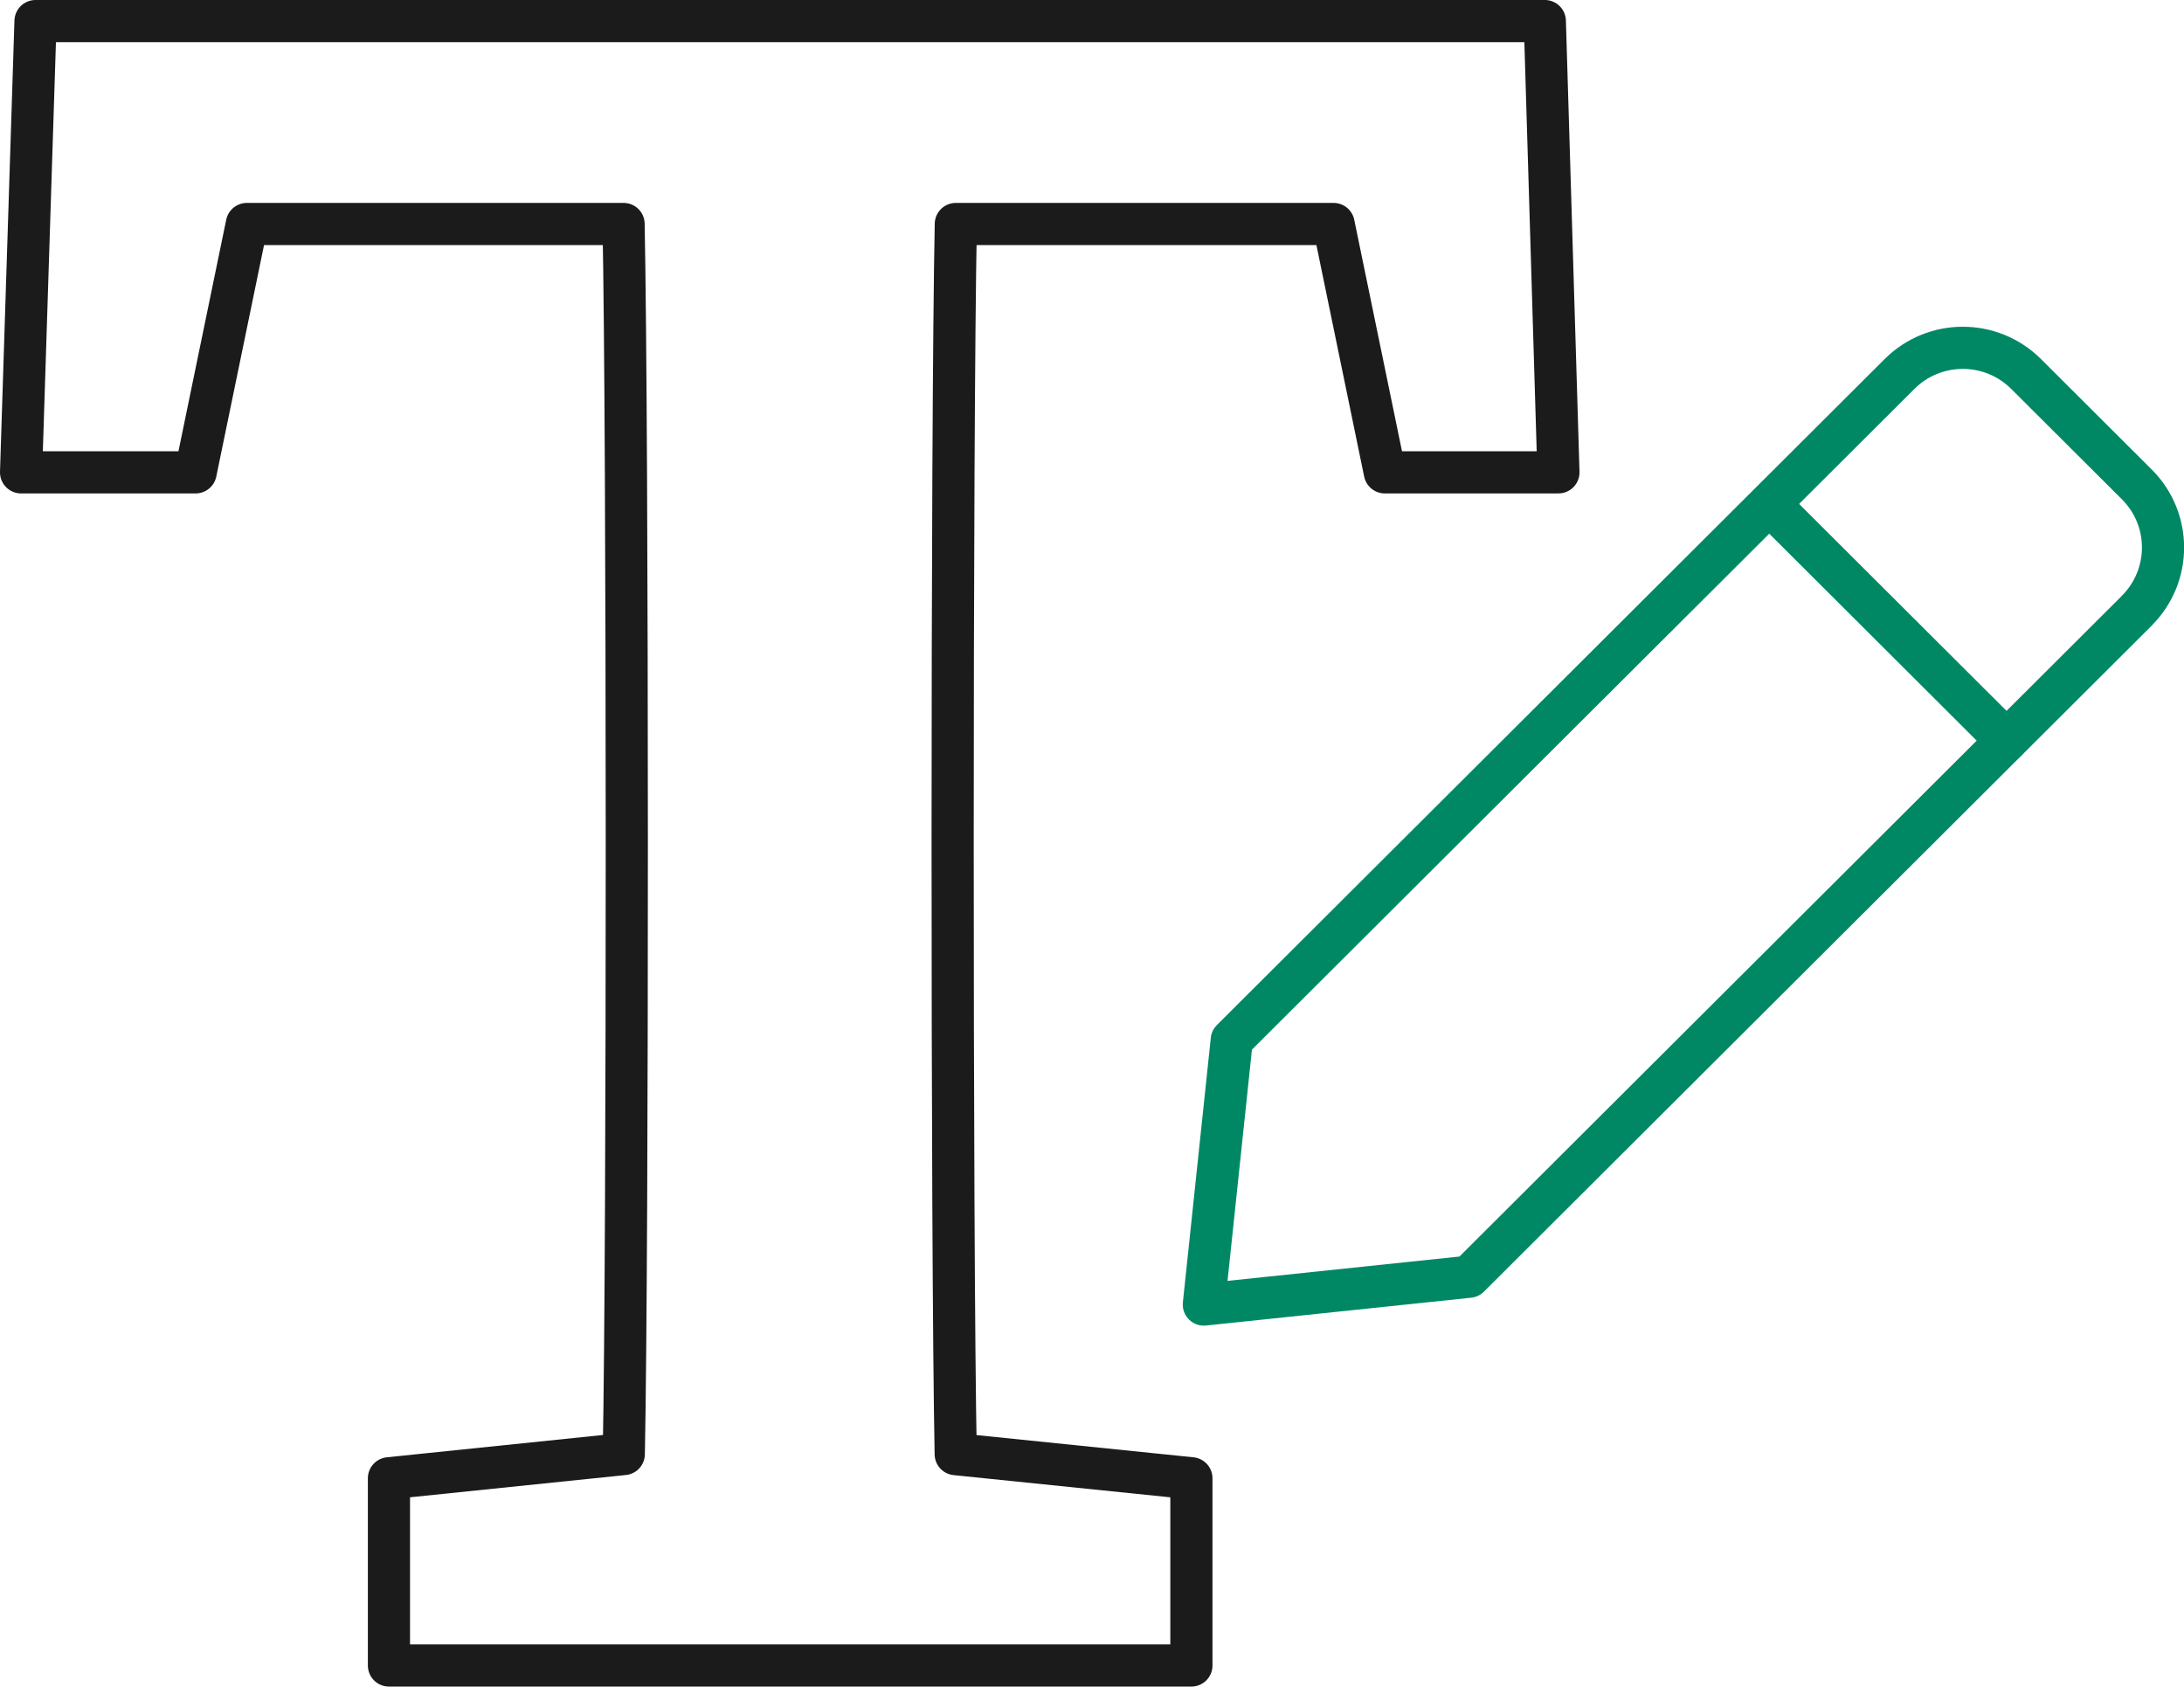 <?xml version="1.0" encoding="UTF-8"?>
<svg id="_x2018_ëîé_x5F_1" xmlns="http://www.w3.org/2000/svg" version="1.1" xmlns:i="http://ns.adobe.com/AdobeIllustrator/10.0/" viewBox="0 0 207.2 160">
  <defs>
    <style>
      .st0 {
        stroke: #1b1b1b;
      }

      .st0, .st1 {
        fill: none;
        stroke-linecap: round;
        stroke-linejoin: round;
        stroke-width: 4px;
      }

      .st1 {
        stroke: #008865;
      }
    </style>
  </defs>
  <g>
    <path class="st1" d="M202.72,57.93c3.32-3.31,3.32-8.67,0-11.98l-10.5-10.47c-3.32-3.31-8.69-3.31-12.01,0l-63.35,63.18-2.65,25.1,25.16-2.64,63.35-63.18Z" />
    <line class="st1" x1="168.55" y1="48.5" x2="190.36" y2="70.26" />
  </g>
  <path class="st0" d="M90.69,21.25h35.83l4.86,23.56h16.47l-1.29-42.81H3.37l-1.37,42.81h16.56l4.86-23.56h35.74c.4,20.11.41,97.15.02,116.69l-22.28,2.3v17.76h76.13v-17.76l-22.36-2.29c-.39-19.84-.39-96.91.01-116.7Z" />
</svg>